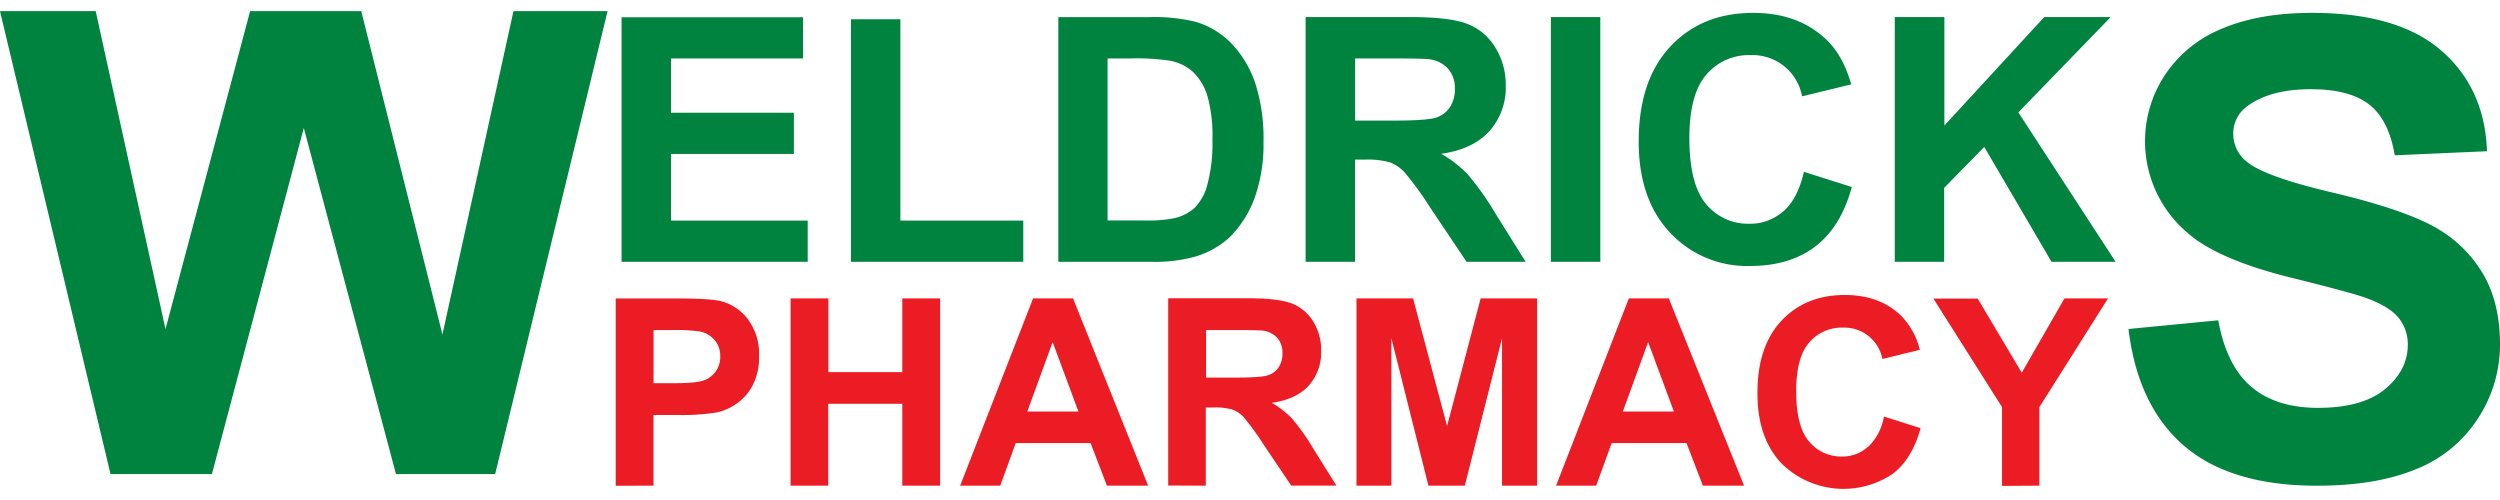 <svg id="Layer_1" data-name="Layer 1" xmlns="http://www.w3.org/2000/svg" width="300" height="60" viewBox="0 0 546.24 104.38"><defs><style>.cls-1{fill:#ec1c24;}.cls-2{fill:#00833e;}</style></defs><title>weldricks-logo</title><path class="cls-1" d="M142.79,103.68V88.24h5.39a47.34,47.34,0,0,0,8.57-.58A12.11,12.11,0,0,0,161,85.72a11.15,11.15,0,0,0,3.48-4,13.35,13.35,0,0,0,1.37-6.33,12.72,12.72,0,0,0-2.38-8,10.72,10.72,0,0,0-5.89-4c-1.52-.41-4.8-.61-9.82-.61H134.53v40.92Zm4-34a40.64,40.64,0,0,1,5.95.28,5.68,5.68,0,0,1,3.32,1.82,5.23,5.23,0,0,1,1.31,3.68,5.36,5.36,0,0,1-3.51,5.19q-1.65.64-6.54.64h-4.52V69.68Zm34.17,34V85.79h16.19v17.89h8.26V62.76h-8.26V78.87H181V62.76h-8.26v40.92Zm53.5-40.92h-8.73l-15.94,40.92h8.76l3.38-9.3h16.36l3.57,9.3h9L234.45,62.76Zm-10,24.73L230,72.31l5.64,15.18Zm39,16.19V86.6h1.67a13.51,13.51,0,0,1,4.16.46,6.28,6.28,0,0,1,2.49,1.7,58.18,58.18,0,0,1,4.35,6l6,8.91H292l-5-8a46.61,46.61,0,0,0-4.7-6.65,19.51,19.51,0,0,0-4.43-3.43q5.38-.78,8.1-3.78a11,11,0,0,0,2.7-7.61,11.8,11.8,0,0,0-1.78-6.45,9.48,9.48,0,0,0-4.76-3.92q-3-1.09-9.53-1.1H255.25v40.92Zm0-34H270q5,0,6,.14a5.09,5.09,0,0,1,3.11,1.61,4.9,4.9,0,0,1,1.1,3.33,5.31,5.31,0,0,1-.84,3.07,4.43,4.43,0,0,1-2.31,1.73c-1,.34-3.46.51-7.43.51h-6.11V69.68Zm40.55,34V71.47l8.1,32.21h7.95l8.13-32.21v32.21h7.67V62.76H323.52l-7.34,27.91-7.43-27.91H296.39v40.92Zm60.57-40.92H355.9L340,103.68h8.76l3.38-9.3h16.36l3.57,9.3h9L364.63,62.76Zm-10,24.73,5.53-15.18,5.63,15.18Zm53.53,7.73a8.24,8.24,0,0,1-5.66,2.09A9,9,0,0,1,395.25,94q-2.79-3.28-2.79-11,0-7.32,2.83-10.58a9.31,9.31,0,0,1,7.38-3.27A8.47,8.47,0,0,1,411.3,76L419.48,74a16.14,16.14,0,0,0-4.19-7.54q-4.69-4.44-12.2-4.44-8.59,0-13.87,5.65T384,83.58q0,9.66,5.24,15.23a19.26,19.26,0,0,0,24.27,2.31q4.29-3.24,6.13-10l-8-2.54a12.16,12.16,0,0,1-3.41,6.59Zm37.49,8.46V86.51l15-23.75h-9.52L441.75,79l-9.63-16.19h-9.68l15,23.7v17.22Z"/><path class="cls-2" d="M176.48,54.77v-9H146.61V31.2h26.85v-9H146.61V10.34h28.85v-9H135.81V54.77Zm47.1,0v-9H196.73v-44h-10.8v53Zm7.66,0h20.32a32.85,32.85,0,0,0,9.56-1.13,19.12,19.12,0,0,0,7.59-4.27,23.52,23.52,0,0,0,5.72-9.45,35,35,0,0,0,1.64-11.38,39.41,39.41,0,0,0-1.75-12.64,23.36,23.36,0,0,0-5.1-8.67,17.94,17.94,0,0,0-8.07-4.92,38.5,38.5,0,0,0-10.17-1H231.24V54.77Zm15.65-44.43a48.92,48.92,0,0,1,8.86.51,10.19,10.19,0,0,1,5,2.51,12.2,12.2,0,0,1,3.07,5.18,32,32,0,0,1,1.09,9.52,34.93,34.93,0,0,1-1.09,9.8A11.22,11.22,0,0,1,261,43a10,10,0,0,1-4.36,2.23,29.45,29.45,0,0,1-6.53.51H242V10.34Zm49.18,44.43V32.44h2.19a17.8,17.8,0,0,1,5.43.6,8.44,8.44,0,0,1,3.25,2.23,74.88,74.88,0,0,1,5.69,7.86l7.81,11.64h12.91l-6.53-10.43a61.22,61.22,0,0,0-6.15-8.69,25,25,0,0,0-5.78-4.48q7-1,10.58-5A14.27,14.27,0,0,0,329,16.28a15.4,15.4,0,0,0-2.34-8.43,12.28,12.28,0,0,0-6.22-5.12Q316.57,1.29,308,1.29H285.27V54.77Zm0-44.43h8.42q6.57,0,7.88.18a6.6,6.6,0,0,1,4.07,2.1A6.4,6.4,0,0,1,317.88,17a7,7,0,0,1-1.09,4,5.83,5.83,0,0,1-3,2.26q-1.93.66-9.7.66h-8V10.34Zm53.59,44.43V1.29h-10.8V54.77Zm40-11.06a10.78,10.78,0,0,1-7.4,2.74,11.84,11.84,0,0,1-9.49-4.3q-3.65-4.3-3.65-14.45,0-9.56,3.71-13.83a12.15,12.15,0,0,1,9.64-4.26,11,11,0,0,1,11.28,9L404.49,16Q402.66,9.61,399,6.18,392.89.38,383.07.38q-11.24,0-18.13,7.38T358.05,28.5q0,12.63,6.85,19.9a23,23,0,0,0,17.51,7.28q8.61,0,14.21-4.25t8-13l-10.47-3.32q-1.35,5.87-4.45,8.6Zm35.13,11.06V38.61l8.76-8.94,14.7,25.1h14L441,22.12,461.18,1.29H446.66L424.84,25V1.29H414V54.77Z"/><polygon class="cls-2" points="46.3 101.15 66.38 25.53 86.52 101.15 108.19 101.15 132.75 0 112.19 0 96.67 70.65 78.93 0 54.65 0 36.16 69.48 20.91 0 0 0 24.15 101.15 46.3 101.15 46.3 101.15"/><path class="cls-2" d="M477.18,94.94q10.14,8.75,29.08,8.75,13,0,21.72-3.65a28.52,28.52,0,0,0,13.49-11.13,29.4,29.4,0,0,0,4.77-16.07q0-9.47-4-15.91a27.94,27.94,0,0,0-11-10.14q-7.05-3.72-21.76-7.19t-18.52-6.67a7.66,7.66,0,0,1-3-6.06,7.28,7.28,0,0,1,3.2-6.2q5-3.62,13.76-3.61,8.5,0,12.77,3.37t5.55,11.07l20.16-.89q-.48-13.75-10-22T505.1.38q-11.5,0-19.65,3.47A27.08,27.08,0,0,0,473,14a26.23,26.23,0,0,0,4.87,34.36q6.54,5.86,22.75,9.88,12.6,3.12,16.14,4.35c3.45,1.23,5.86,2.67,7.25,4.33a9.1,9.1,0,0,1,2.08,6q0,5.52-4.94,9.64t-14.68,4.12q-9.19,0-14.6-4.63t-7.19-14.5l-19.61,1.9q2,16.75,12.12,25.51Z"/></svg>